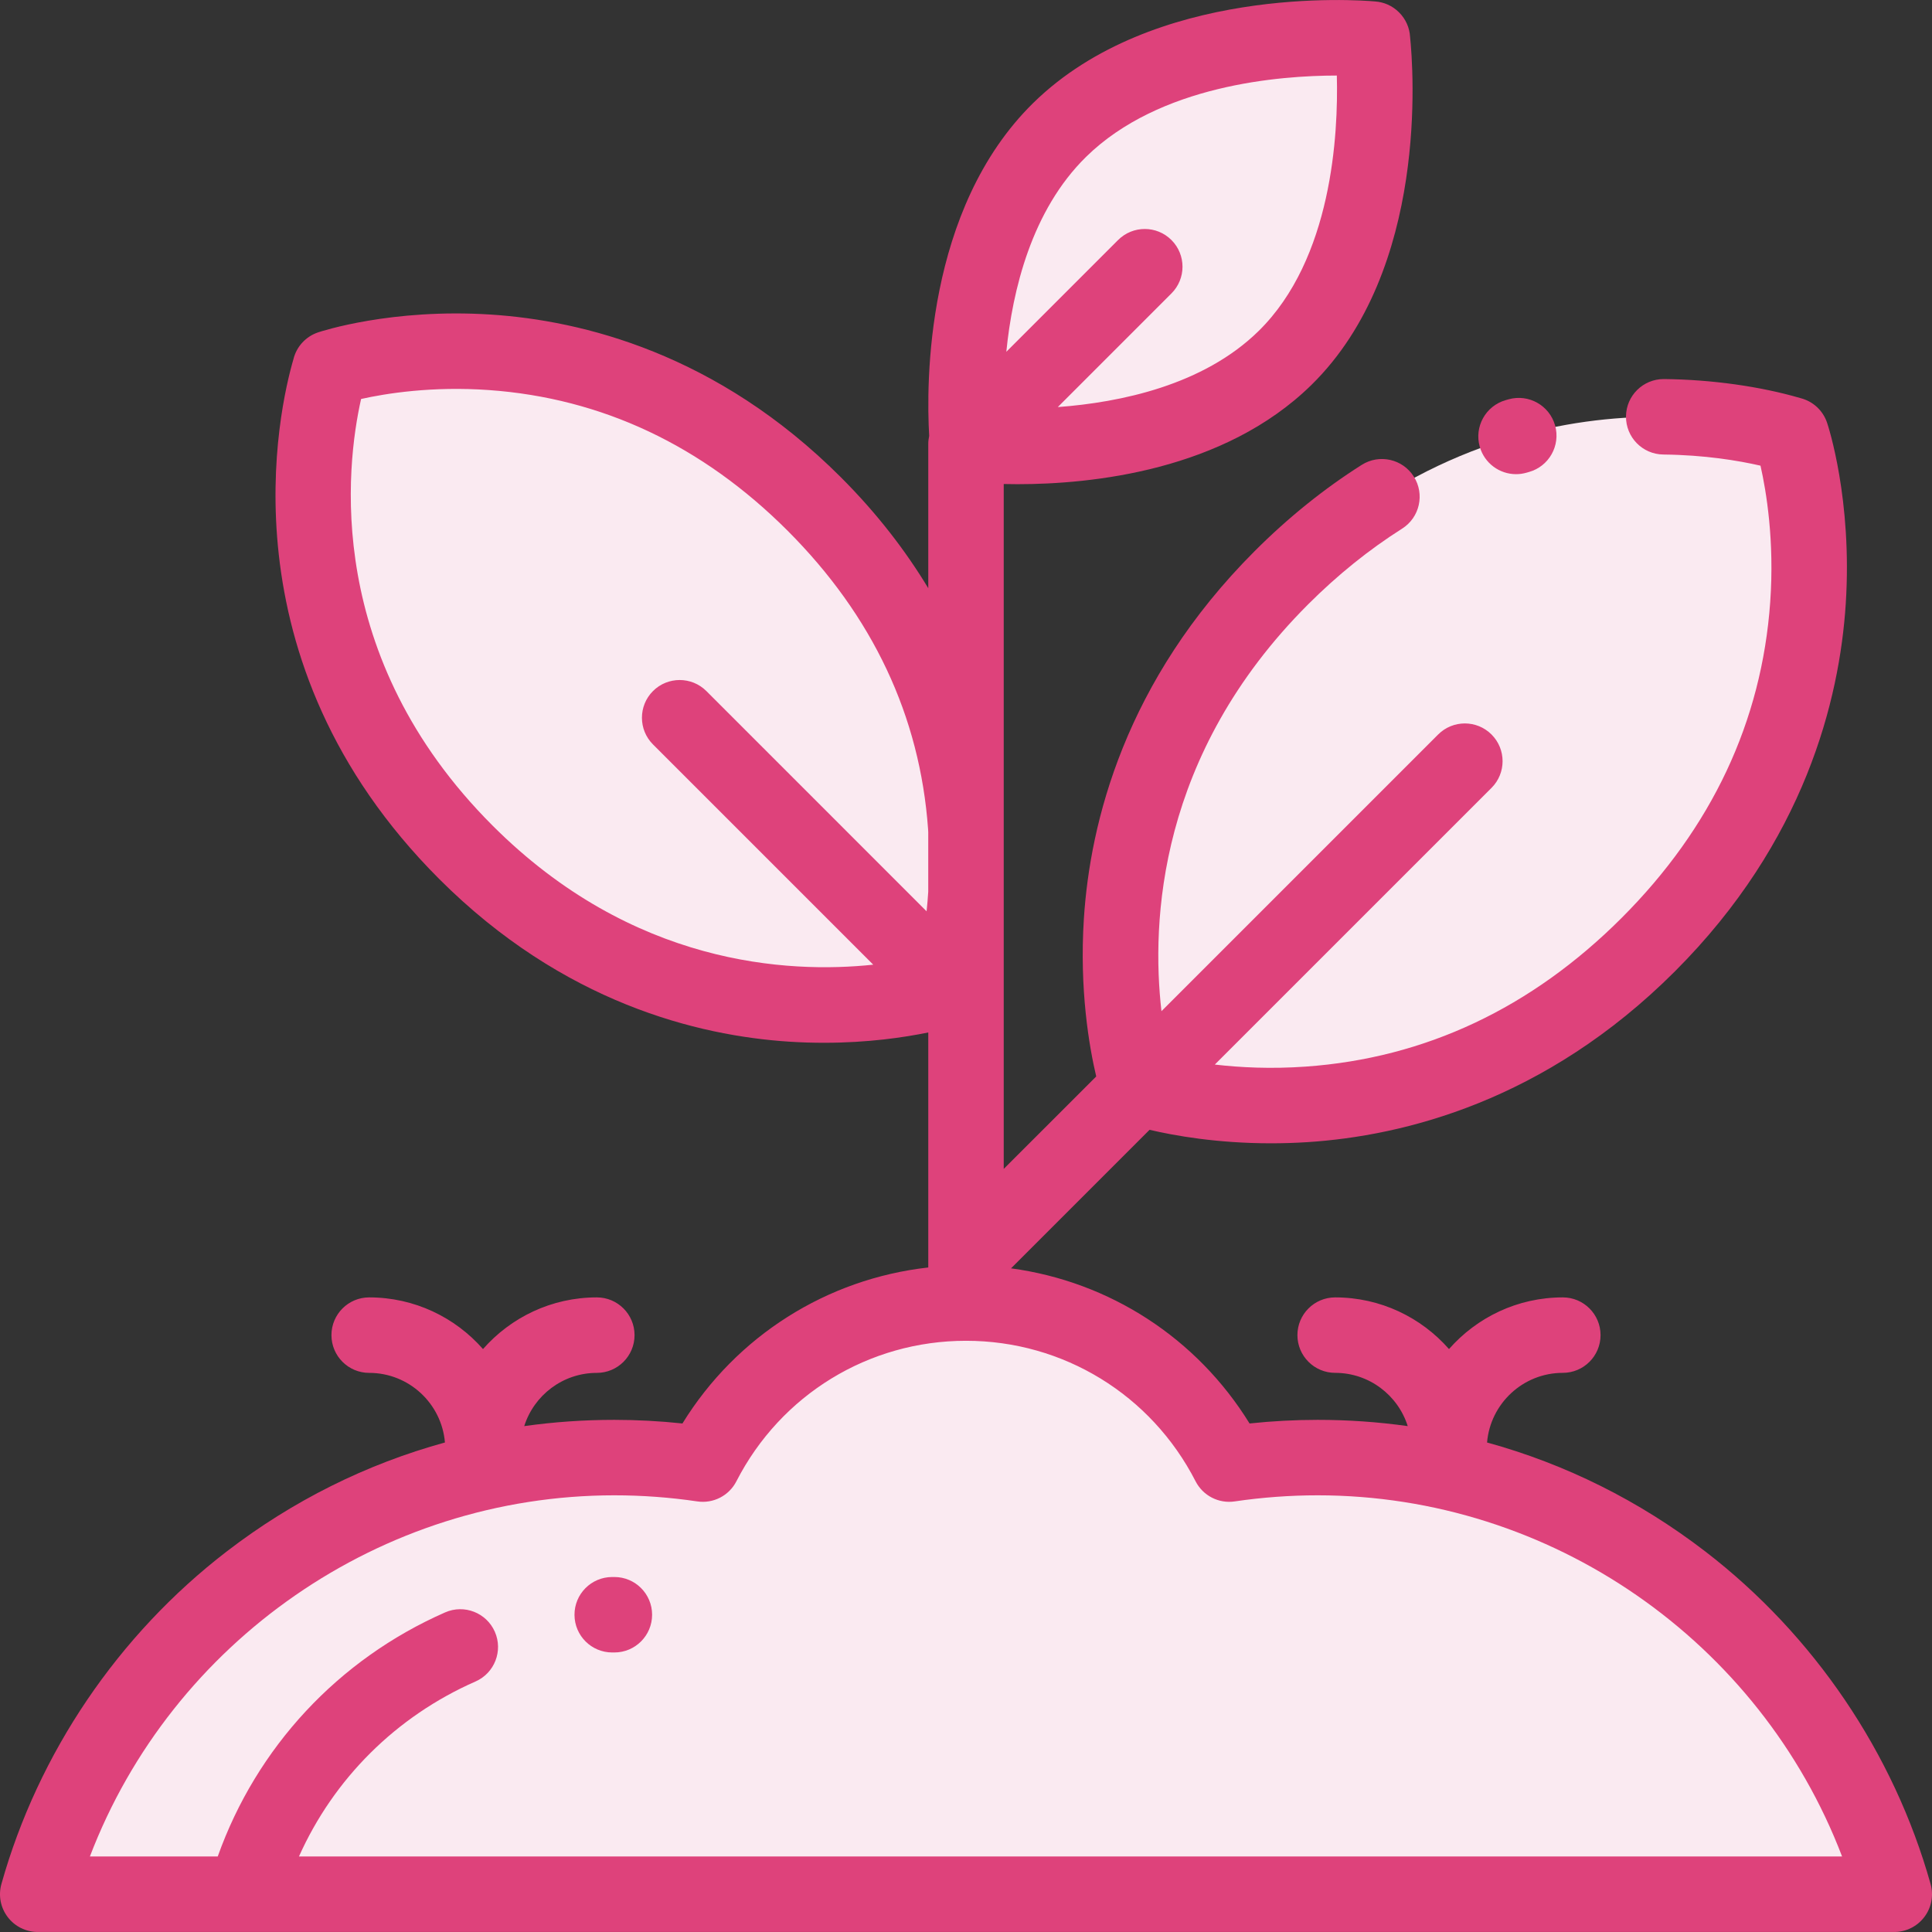 <svg width="70" height="70" viewBox="0 0 70 70" fill="none" xmlns="http://www.w3.org/2000/svg">
<rect x="0" y="0" width="70" height="70" fill="#333333" stroke="none"/>
<g clip-path="url(#clip0_89_302)">
<path d="M11.96 13.339C11.952 13.431 8.779 22.779 16.88 30.88C24.981 38.981 34.42 35.8 34.42 35.8C34.42 35.8 37.601 26.36 29.5 18.259C21.399 10.159 11.96 13.339 11.96 13.339Z" fill="#FAEAF1"/>
<path d="M64.902 15.751C64.805 15.743 54.959 12.401 46.426 20.934C37.894 29.466 41.244 39.409 41.244 39.409C41.244 39.409 51.187 42.759 59.719 34.227C68.252 25.694 64.902 15.751 64.902 15.751Z" fill="#FAEAF1"/>
<path d="M35.053 16.088L35.055 16.086C35.049 16.054 34.314 8.711 38.394 4.707C42.476 0.703 49.692 1.413 49.724 1.416L49.725 1.415L49.724 1.417L49.725 1.416L49.724 1.417C49.729 1.478 50.632 8.973 46.559 12.97C42.469 16.984 35.053 16.088 35.053 16.088Z" fill="#FAEAF1"/>
<path d="M35 47.212C30.841 47.212 27.239 49.584 25.465 53.047C24.419 52.892 23.349 52.811 22.26 52.811C12.313 52.811 3.93 59.504 1.367 68.631H68.633C66.069 59.504 57.686 52.811 47.739 52.811C46.651 52.811 45.581 52.892 44.535 53.047C42.761 49.584 39.158 47.212 35 47.212Z" fill="#FAEAF1"/>
<path d="M69.949 68.262C68.616 63.514 65.718 59.236 61.788 56.214C59.394 54.373 56.722 53.045 53.879 52.264C53.998 50.853 55.183 49.741 56.624 49.741C57.379 49.741 57.991 49.129 57.991 48.374C57.991 47.619 57.379 47.007 56.624 47.007C54.982 47.007 53.507 47.733 52.5 48.879C51.493 47.733 50.018 47.007 48.376 47.007C47.62 47.007 47.008 47.619 47.008 48.374C47.008 49.129 47.62 49.741 48.376 49.741C49.608 49.741 50.653 50.554 51.005 51.671C49.933 51.52 48.843 51.444 47.74 51.444C46.919 51.444 46.093 51.488 45.274 51.575C43.366 48.48 40.202 46.435 36.63 45.954C36.639 45.946 36.648 45.938 36.657 45.929L41.651 40.935C42.547 41.146 44.097 41.424 46.051 41.424C46.473 41.424 46.914 41.411 47.37 41.382C50.846 41.158 55.977 39.902 60.686 35.194C65.395 30.485 66.651 25.353 66.875 21.877C67.118 18.099 66.236 15.427 66.198 15.315C66.048 14.87 65.684 14.539 65.239 14.426L65.225 14.422C63.771 13.998 62.02 13.753 60.296 13.734C60.29 13.734 60.285 13.734 60.28 13.734C59.532 13.734 58.921 14.335 58.913 15.085C58.904 15.84 59.509 16.459 60.264 16.468C61.765 16.485 62.976 16.686 63.786 16.872C63.996 17.8 64.296 19.593 64.138 21.815C63.831 26.143 62.019 29.994 58.753 33.26C55.486 36.526 51.636 38.339 47.308 38.645C46.045 38.735 44.921 38.677 44.015 38.571L54.041 28.546C54.575 28.012 54.575 27.146 54.041 26.612C53.507 26.078 52.641 26.078 52.107 26.612L42.082 36.637C41.71 33.402 41.954 27.34 47.393 21.9C48.459 20.834 49.606 19.91 50.801 19.154C51.439 18.75 51.629 17.905 51.225 17.267C50.821 16.629 49.977 16.439 49.338 16.843C47.973 17.707 46.668 18.758 45.46 19.967C40.751 24.676 39.495 29.807 39.271 33.283C39.106 35.855 39.462 37.913 39.718 39.002L36.367 42.352V17.537C36.525 17.541 36.692 17.543 36.869 17.543C39.549 17.543 44.345 17.058 47.516 13.946C51.777 9.764 51.206 2.461 51.09 1.338C51.072 1.015 50.939 0.696 50.691 0.449C50.448 0.205 50.135 0.073 49.816 0.052C49.165 -0.005 41.79 -0.54 37.436 3.731C33.515 7.58 33.557 13.927 33.666 15.792C33.645 15.887 33.633 15.986 33.633 16.088V21.312C32.823 19.971 31.789 18.614 30.467 17.293C25.981 12.807 21.092 11.611 17.78 11.397C14.18 11.165 11.63 12.008 11.523 12.043C11.08 12.193 10.748 12.556 10.635 13L10.632 13.013C10.12 14.764 7.972 23.905 15.913 31.847C20.399 36.333 25.288 37.529 28.6 37.742C29.035 37.77 29.454 37.782 29.856 37.782C31.443 37.782 32.752 37.589 33.633 37.408V45.923C29.953 46.336 26.68 48.405 24.726 51.575C23.907 51.488 23.081 51.444 22.26 51.444C21.157 51.444 20.067 51.52 18.994 51.671C19.347 50.554 20.392 49.742 21.624 49.742C22.379 49.742 22.991 49.13 22.991 48.374C22.991 47.619 22.379 47.007 21.624 47.007C19.982 47.007 18.507 47.733 17.5 48.879C16.493 47.733 15.018 47.007 13.376 47.007C12.621 47.007 12.009 47.619 12.009 48.374C12.009 49.13 12.621 49.742 13.376 49.742C14.817 49.742 16.002 50.853 16.121 52.264C13.278 53.045 10.606 54.373 8.211 56.215C4.282 59.236 1.384 63.515 0.051 68.262C-0.065 68.674 0.019 69.116 0.278 69.457C0.536 69.798 0.939 69.999 1.367 69.999H68.633C69.061 69.999 69.464 69.798 69.722 69.457C69.981 69.116 70.065 68.674 69.949 68.262ZM39.351 5.683C42.009 3.075 46.364 2.738 48.436 2.737C48.492 4.863 48.266 9.379 45.6 11.995C43.6 13.958 40.59 14.581 38.326 14.749L42.444 10.631C42.978 10.097 42.978 9.231 42.444 8.697C41.91 8.163 41.044 8.163 40.51 8.697L36.461 12.746C36.683 10.524 37.374 7.623 39.351 5.683ZM17.847 29.913C11.722 23.788 12.531 16.911 13.083 14.456C13.971 14.258 15.648 13.985 17.718 14.133C21.807 14.425 25.446 16.139 28.534 19.226C31.621 22.314 33.334 25.953 33.626 30.041C33.629 30.078 33.63 30.114 33.632 30.151V32.31C33.616 32.559 33.596 32.795 33.572 33.018L25.593 25.038C25.059 24.505 24.193 24.505 23.659 25.038C23.125 25.572 23.125 26.438 23.659 26.972L31.639 34.952C28.549 35.279 22.914 34.98 17.847 29.913ZM10.832 67.264C12.091 64.448 14.35 62.188 17.228 60.924C17.919 60.62 18.233 59.813 17.929 59.122C17.625 58.431 16.819 58.117 16.128 58.42C12.249 60.125 9.294 63.315 7.889 67.264H3.257C6.23 59.475 13.799 54.178 22.26 54.178C23.261 54.178 24.272 54.252 25.264 54.399C25.844 54.485 26.414 54.192 26.681 53.67C28.29 50.53 31.477 48.579 35 48.579C38.522 48.579 41.709 50.53 43.318 53.67C43.586 54.192 44.156 54.485 44.735 54.399C45.727 54.253 46.738 54.178 47.74 54.178C56.2 54.178 63.77 59.475 66.742 67.264L10.832 67.264Z" fill="#DE427B"/>
<path d="M54.929 17.18C55.053 17.18 55.18 17.163 55.306 17.127L55.395 17.102C56.122 16.899 56.547 16.145 56.345 15.418C56.142 14.69 55.388 14.265 54.661 14.467L54.553 14.498C53.827 14.706 53.407 15.463 53.615 16.189C53.787 16.789 54.334 17.18 54.929 17.18Z" fill="#DE427B"/>
<path d="M22.26 57.138L22.175 57.138C21.42 57.142 20.811 57.757 20.815 58.512C20.819 59.265 21.43 59.872 22.182 59.872C22.185 59.872 22.187 59.872 22.189 59.872L22.26 59.872C23.015 59.872 23.627 59.26 23.627 58.505C23.627 57.75 23.015 57.138 22.26 57.138Z" fill="#DE427B"/>
</g>
<defs>
<clipPath id="clip0_89_302">
<rect width="70" height="70" fill="white"/>
</clipPath>
</defs>
</svg>
